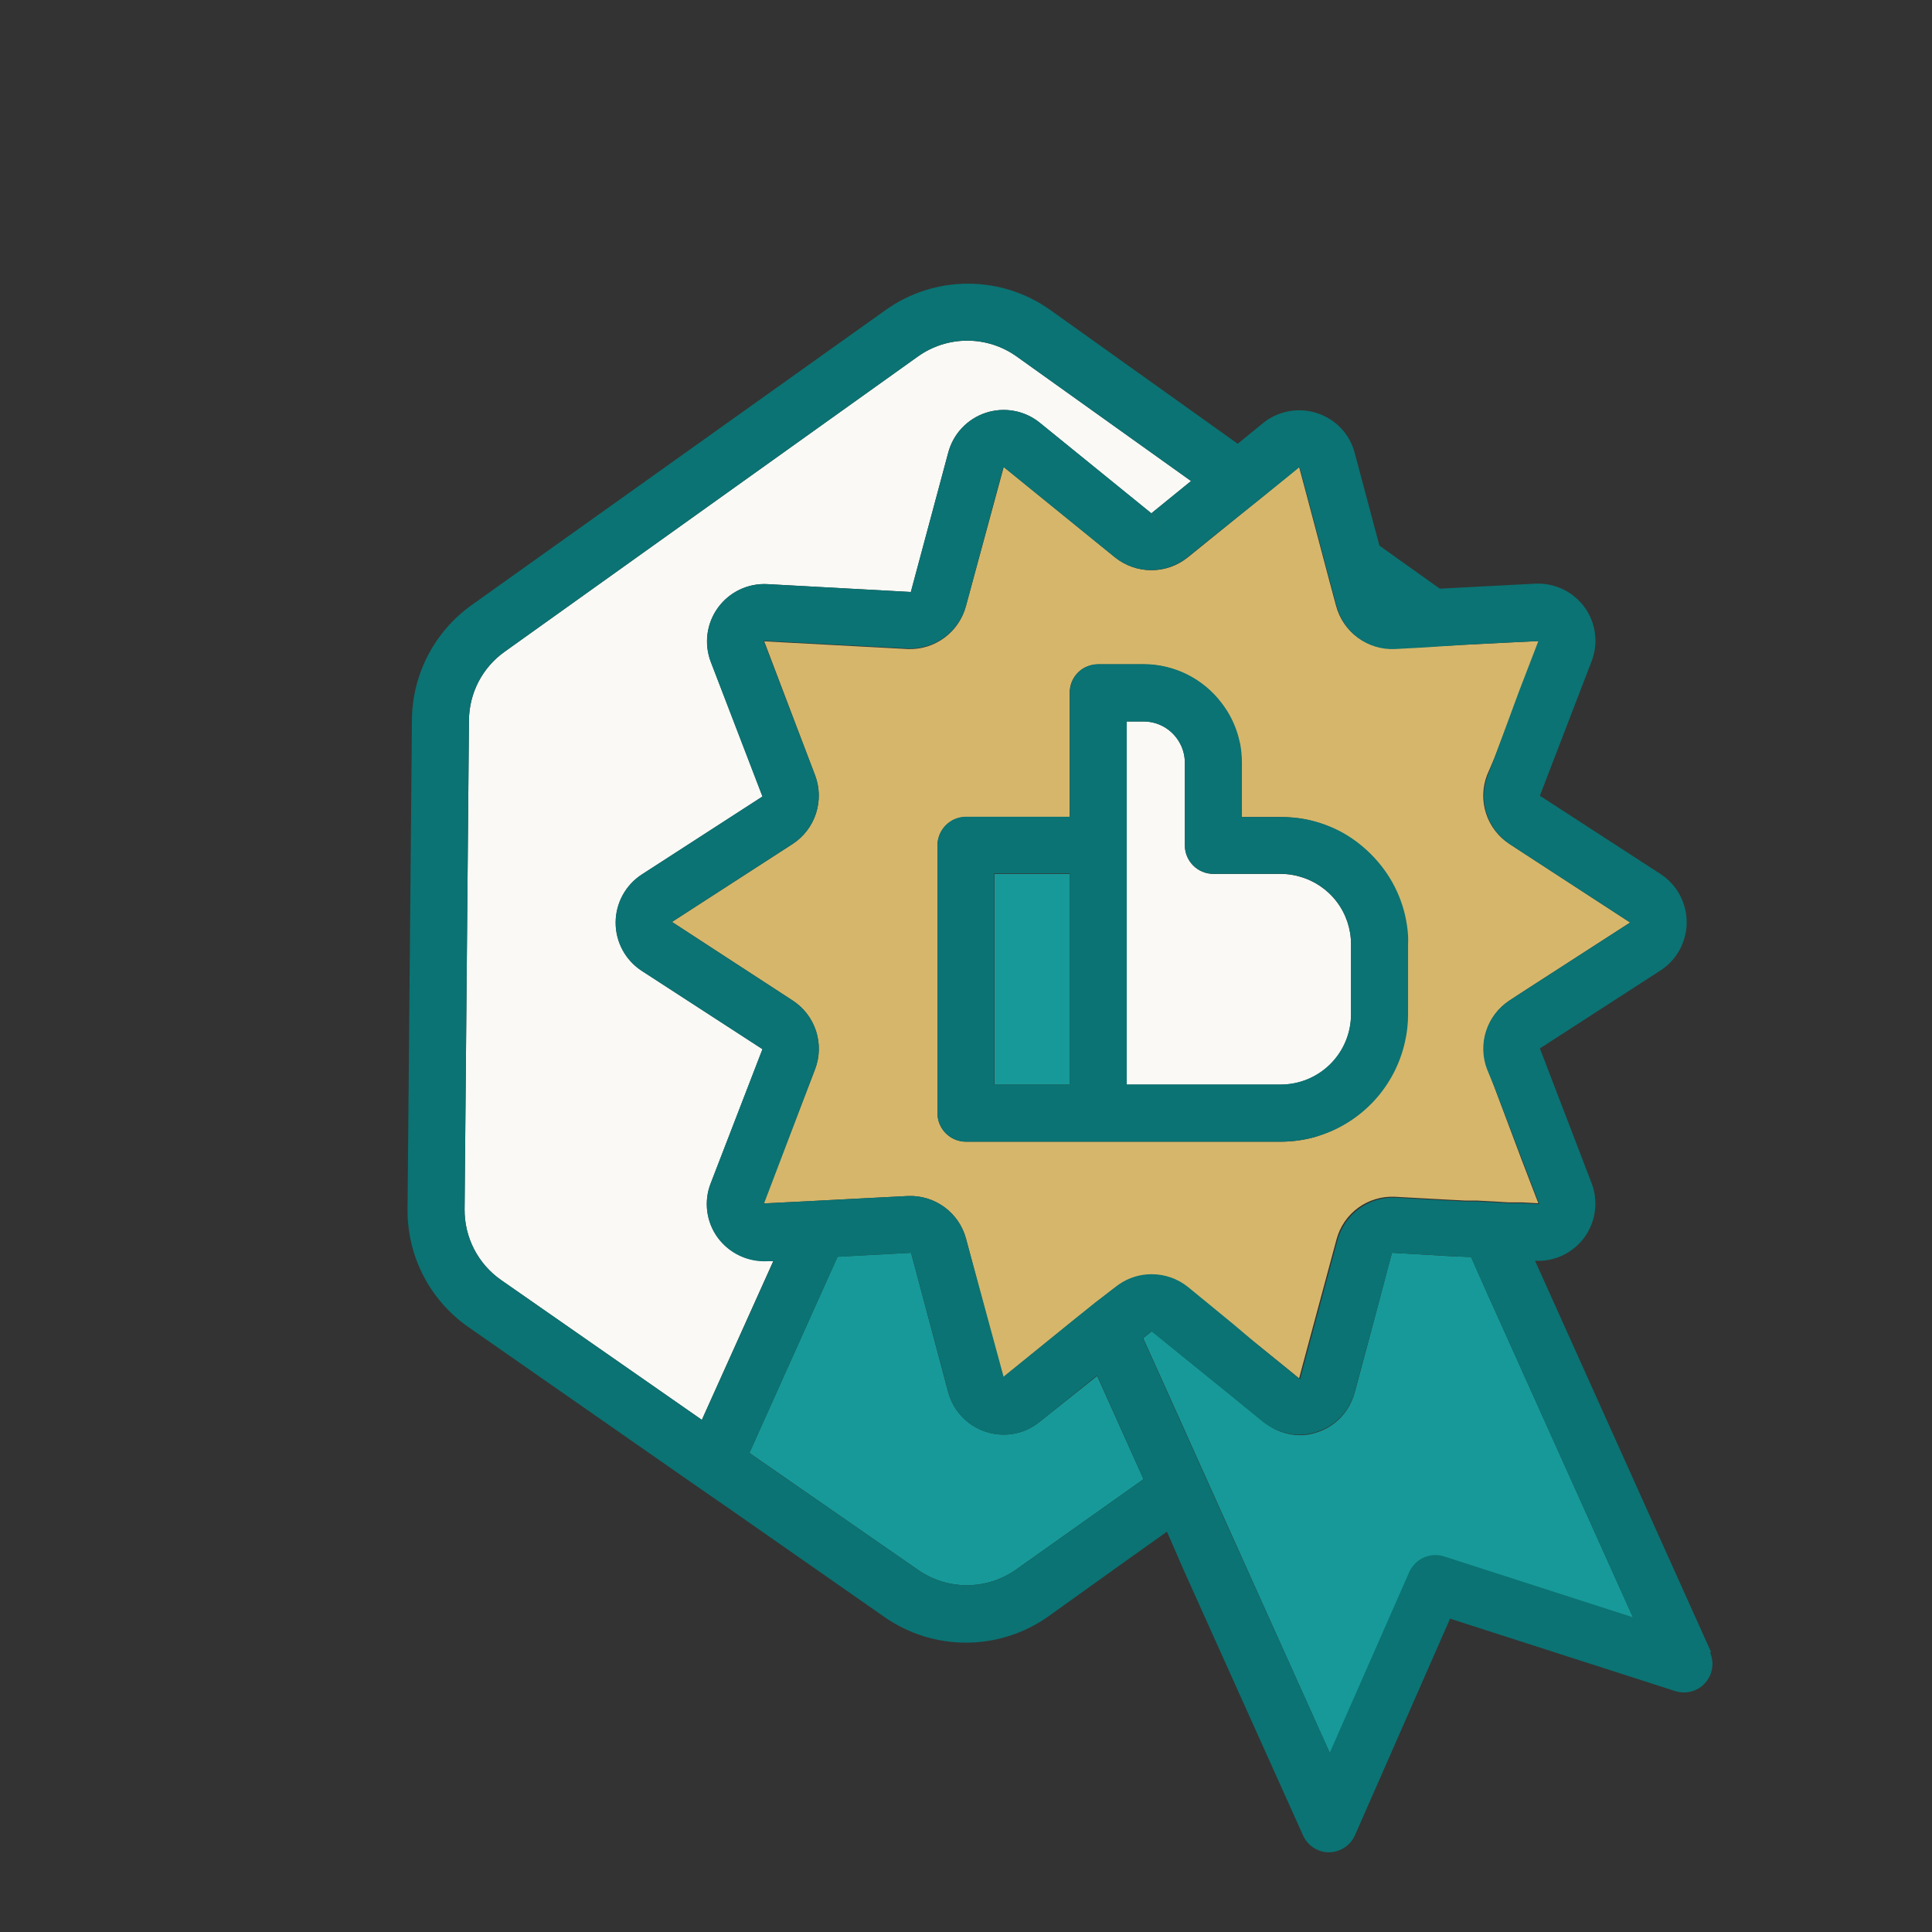 <svg width="128" height="128" viewBox="0 0 128 128" fill="none" xmlns="http://www.w3.org/2000/svg">
<rect x="0" y="0" width="128" height="128" fill="#333333" stroke="none"/>
<path d="M92.22 83L91.16 87L90.39 89.88L89.75 92.27C89.702 92.444 89.642 92.615 89.57 92.78C89.36 93.28 89.043 93.729 88.643 94.095C88.242 94.461 87.767 94.736 87.25 94.9C86.959 94.999 86.657 95.06 86.35 95.08C85.514 95.127 84.686 94.891 84 94.41C83.9 94.35 83.8 94.27 83.7 94.2L83.15 93.75L82.46 93.19L81.63 92.51L80.11 91.28L76.31 88.2L75.74 88.66L78.52 94.83L78.92 95.73L79.55 97.13L79.71 97.48L80.5 99.24L80.59 99.44L88.12 116.18L93.4 104.18C93.597 103.76 93.94 103.427 94.366 103.243C94.791 103.058 95.269 103.036 95.71 103.18L108.2 107.18L98.63 85.91L97.74 83.91L97.46 83.28L96 83.22L92.22 83Z" fill="#179999"/>
<path d="M84.85 71.86C86.085 71.86 87.268 71.371 88.142 70.499C89.016 69.627 89.508 68.444 89.51 67.21V62.55C89.508 61.536 89.175 60.551 88.561 59.744C87.948 58.937 87.087 58.353 86.11 58.08C85.701 57.959 85.277 57.898 84.85 57.9H80.39C80.141 57.9 79.895 57.851 79.665 57.755C79.435 57.66 79.226 57.52 79.05 57.343C78.875 57.166 78.736 56.957 78.641 56.726C78.547 56.496 78.499 56.249 78.5 56V50.54C78.503 50.031 78.361 49.532 78.09 49.1C77.847 48.703 77.506 48.375 77.1 48.147C76.694 47.92 76.236 47.8 75.77 47.8H74.65V71.86H84.85Z" fill="#FAF9F5"/>
<path d="M70.871 57.9H65.891V71.86H70.871V57.9Z" fill="#179999"/>
<path d="M50.84 83.53C50.209 83.565 49.58 83.444 49.007 83.177C48.435 82.91 47.938 82.506 47.559 82C47.184 81.488 46.945 80.89 46.863 80.26C46.78 79.631 46.858 78.991 47.09 78.4L50.52 69.51L42.52 64.32C41.989 63.974 41.554 63.501 41.252 62.944C40.951 62.387 40.793 61.763 40.793 61.13C40.793 60.497 40.951 59.873 41.252 59.316C41.554 58.759 41.989 58.286 42.52 57.94L50.52 52.77L47.099 43.86C46.872 43.268 46.795 42.629 46.878 42C46.96 41.372 47.199 40.773 47.572 40.261C47.944 39.748 48.44 39.336 49.012 39.064C49.585 38.791 50.216 38.666 50.849 38.7L60.349 39.22L62.819 30C62.98 29.386 63.291 28.822 63.725 28.359C64.16 27.897 64.703 27.55 65.305 27.351C65.908 27.152 66.551 27.108 67.175 27.221C67.799 27.334 68.385 27.602 68.879 28L76.269 34L77.49 35.47L76.29 34L78.909 31.87L67.359 23.62C66.404 22.937 65.259 22.57 64.085 22.57C62.91 22.57 61.765 22.937 60.809 23.62L33.429 43.18C32.706 43.695 32.115 44.374 31.705 45.161C31.295 45.949 31.077 46.822 31.07 47.71L30.779 80.12C30.772 81.037 30.988 81.942 31.407 82.757C31.827 83.573 32.439 84.273 33.19 84.8L46.499 94.07L51.249 83.51L50.84 83.53Z" fill="#FAF9F5"/>
<path d="M66.49 95.05C65.654 95.048 64.841 94.771 64.178 94.261C63.515 93.751 63.038 93.038 62.82 92.23L60.36 83L55.49 83.26L49.65 96.26L60.81 104C61.761 104.668 62.894 105.027 64.055 105.027C65.217 105.027 66.35 104.668 67.3 104L75.76 98L72.69 91.16L68.88 94.2C68.205 94.75 67.361 95.05 66.49 95.05Z" fill="#179999"/>
<path d="M83.639 32.93L82.109 34.16L79.57 36.22L78.68 36.94C77.998 37.484 77.152 37.781 76.279 37.78C75.411 37.777 74.569 37.481 73.889 36.94L66.499 30.94L63.999 40.14C63.779 40.986 63.276 41.73 62.574 42.25C61.872 42.771 61.013 43.035 60.139 43L50.63 42.49L53.999 51.36C54.308 52.173 54.329 53.068 54.06 53.895C53.791 54.723 53.248 55.434 52.52 55.91L44.52 61.08L52.52 66.29C53.249 66.765 53.794 67.476 54.063 68.304C54.332 69.132 54.31 70.027 53.999 70.84L50.58 79.73L52.999 79.61L57.239 79.39L60.139 79.24C61.008 79.201 61.863 79.459 62.565 79.972C63.267 80.484 63.773 81.221 63.999 82.06L66.45 91.26L71.049 87.53L72.57 86.31L73.87 85.31L74.1 85.14C74.733 84.7 75.488 84.466 76.26 84.47C77.132 84.469 77.978 84.766 78.659 85.31L81.659 87.77L83.21 89L84.73 90.23L85.629 90.96L86.07 91.32L86.29 90.49L88.549 82.11C88.775 81.268 89.282 80.529 89.986 80.016C90.69 79.503 91.549 79.247 92.419 79.29L95.71 79.47L97.059 79.54H97.829L98.95 79.6L99.95 79.66H100.83L101.92 79.72L100.83 76.88L98.999 72L98.57 70.87C98.247 70.058 98.213 69.16 98.473 68.327C98.733 67.493 99.272 66.774 99.999 66.29L100.84 65.74L108 61.12L100.84 56.46L99.999 55.91C99.27 55.435 98.725 54.724 98.456 53.896C98.187 53.068 98.209 52.173 98.519 51.36L98.999 50.24L100.7 45.85L102 42.47L99.359 42.6L96.999 42.72L94.26 42.86L92.389 42.96C91.519 43.005 90.659 42.75 89.954 42.236C89.25 41.723 88.743 40.983 88.519 40.14L88.059 38.43L87.299 35.56L86.54 32.7L86.07 30.94L85.139 31.7L83.639 32.93ZM87.29 75.28C86.498 75.518 85.676 75.639 84.85 75.64H63.999C63.498 75.64 63.017 75.441 62.663 75.086C62.309 74.732 62.109 74.251 62.109 73.75V56C62.115 55.502 62.316 55.027 62.67 54.676C63.024 54.326 63.502 54.13 63.999 54.13H70.87V45.91C70.865 45.89 70.865 45.87 70.87 45.85C70.875 45.515 70.971 45.188 71.147 44.902C71.323 44.617 71.572 44.385 71.87 44.23C72.14 44.095 72.437 44.023 72.74 44.02H75.74C76.74 44.019 77.728 44.25 78.625 44.694C79.522 45.138 80.303 45.783 80.909 46.58C81.422 47.243 81.799 48.001 82.019 48.81L82.139 49.3C82.212 49.709 82.249 50.124 82.249 50.54V54.13H84.82C85.366 54.129 85.912 54.179 86.45 54.28C87.319 54.452 88.156 54.759 88.93 55.19C89.804 55.684 90.586 56.327 91.24 57.09C92.424 58.464 93.127 60.189 93.24 62C93.249 62.183 93.249 62.367 93.24 62.55V67.21C93.239 67.812 93.172 68.412 93.04 69C92.719 70.468 92.012 71.824 90.992 72.927C89.973 74.031 88.677 74.843 87.24 75.28H87.29Z" fill="#D6B66B"/>
<path d="M113.371 109.47L101.701 83.53C102.334 83.565 102.966 83.44 103.538 83.168C104.111 82.895 104.606 82.483 104.978 81.97C105.35 81.456 105.587 80.858 105.668 80.229C105.749 79.6 105.671 78.961 105.441 78.37L102.021 69.46L110.021 64.29C110.551 63.944 110.987 63.471 111.288 62.914C111.589 62.357 111.747 61.733 111.747 61.1C111.747 60.467 111.589 59.843 111.288 59.286C110.987 58.729 110.551 58.256 110.021 57.91L102.021 52.72L105.441 43.83C105.673 43.24 105.753 42.6 105.672 41.971C105.592 41.342 105.354 40.743 104.981 40.23C104.606 39.718 104.111 39.307 103.538 39.035C102.965 38.763 102.334 38.637 101.701 38.67L95.391 39L91.391 36.15L89.751 30C89.59 29.386 89.276 28.823 88.839 28.363C88.402 27.904 87.855 27.562 87.251 27.37C86.648 27.173 86.005 27.131 85.382 27.246C84.758 27.361 84.173 27.631 83.681 28.03L82.001 29.4L69.601 20.55C68.005 19.408 66.093 18.794 64.131 18.794C62.169 18.794 60.256 19.408 58.661 20.55L31.231 40.1C30.024 40.965 29.039 42.102 28.354 43.419C27.67 44.736 27.305 46.196 27.291 47.68L27.001 80.09C26.983 81.619 27.338 83.129 28.035 84.49C28.732 85.85 29.75 87.021 31.001 87.9L44.891 97.58L46.471 98.68L48.051 99.77L58.611 107.14C60.206 108.251 62.106 108.841 64.05 108.83C65.994 108.819 67.887 108.208 69.471 107.08L74.611 103.4L77.311 101.48L77.431 101.74L78.431 104.04L86.331 121.6C86.479 121.932 86.72 122.215 87.025 122.414C87.331 122.612 87.686 122.719 88.051 122.72C88.415 122.715 88.771 122.607 89.076 122.406C89.381 122.206 89.622 121.923 89.771 121.59L96.071 107.24L110.991 112.04C111.338 112.15 111.71 112.158 112.061 112.062C112.413 111.967 112.73 111.771 112.973 111.499C113.216 111.228 113.375 110.892 113.431 110.532C113.488 110.172 113.439 109.803 113.291 109.47H113.371ZM82.111 34.16L83.641 32.93L85.171 31.7L86.101 30.94L86.571 32.7L87.331 35.56L88.091 38.43L88.551 40.14C88.767 40.99 89.27 41.739 89.975 42.261C90.681 42.782 91.545 43.043 92.421 43L94.291 42.9L97.001 42.72L99.281 42.6L101.921 42.47L100.621 45.85L99.001 50.24L98.571 51.36C98.256 52.168 98.226 53.059 98.486 53.886C98.746 54.714 99.28 55.427 100.001 55.91L100.841 56.46L108.001 61.12L100.841 65.74L100.001 66.29C99.271 66.765 98.727 67.476 98.457 68.304C98.188 69.131 98.21 70.026 98.521 70.84L99.001 72L100.891 76.94L101.981 79.78L100.891 79.72H100.011L99.011 79.66L97.891 79.6H97.121L95.771 79.53L92.481 79.35C91.61 79.306 90.751 79.563 90.047 80.076C89.343 80.589 88.836 81.328 88.611 82.17L86.351 90.55L86.131 91.38L85.691 91.02L84.791 90.29L83.211 89L81.701 87.72L78.701 85.26C78.019 84.716 77.173 84.419 76.301 84.42C75.529 84.416 74.775 84.65 74.141 85.09L73.911 85.26L72.611 86.26L71.091 87.48L66.491 91.21L64.001 82.06C63.773 81.217 63.264 80.478 62.558 79.965C61.852 79.452 60.992 79.196 60.121 79.24L57.221 79.39L53.001 79.61L50.621 79.73L54.001 70.84C54.311 70.026 54.333 69.131 54.064 68.304C53.795 67.476 53.25 66.765 52.521 66.29L44.521 61.08L52.521 55.91C53.249 55.433 53.792 54.723 54.061 53.895C54.33 53.068 54.309 52.173 54.001 51.36L50.591 42.45L60.101 42.96C60.975 43.007 61.839 42.752 62.549 42.239C63.259 41.726 63.771 40.985 64.001 40.14L66.481 30.93L73.871 36.93C74.55 37.471 75.392 37.767 76.261 37.77C77.133 37.771 77.979 37.474 78.661 36.93L79.551 36.21L82.111 34.16ZM46.501 94.07L33.191 84.8C32.44 84.273 31.828 83.572 31.409 82.757C30.989 81.942 30.773 81.037 30.781 80.12L31.071 47.71C31.078 46.822 31.296 45.949 31.706 45.161C32.117 44.374 32.707 43.695 33.431 43.18L60.811 23.62C61.766 22.937 62.911 22.569 64.086 22.569C65.26 22.569 66.405 22.937 67.361 23.62L78.911 31.87L76.291 34L77.491 35.47L76.271 34L68.881 28C68.386 27.602 67.8 27.334 67.176 27.221C66.552 27.107 65.909 27.152 65.306 27.351C64.704 27.55 64.161 27.897 63.727 28.359C63.292 28.822 62.981 29.386 62.821 30L60.341 39.22L50.841 38.7C50.208 38.666 49.576 38.791 49.003 39.063C48.431 39.336 47.936 39.748 47.563 40.26C47.19 40.773 46.952 41.371 46.869 42C46.787 42.629 46.863 43.268 47.091 43.86L50.511 52.77L42.511 57.94C41.98 58.286 41.545 58.759 41.243 59.316C40.942 59.873 40.784 60.496 40.784 61.13C40.784 61.763 40.942 62.387 41.243 62.944C41.545 63.501 41.98 63.974 42.511 64.32L50.511 69.51L47.081 78.4C46.85 78.991 46.772 79.631 46.854 80.26C46.936 80.889 47.176 81.488 47.551 82C47.926 82.511 48.422 82.921 48.994 83.193C49.566 83.466 50.197 83.592 50.831 83.56H51.241L46.501 94.07ZM67.301 104C66.351 104.668 65.217 105.027 64.056 105.027C62.894 105.027 61.761 104.668 60.811 104L49.651 96.27L55.491 83.27L60.361 83L62.821 92.2C62.979 92.815 63.289 93.381 63.723 93.846C64.157 94.31 64.7 94.657 65.304 94.857C65.907 95.056 66.551 95.1 67.176 94.985C67.801 94.871 68.387 94.6 68.881 94.2L72.691 91.12L75.761 98L67.301 104ZM95.691 103.12C95.25 102.976 94.772 102.998 94.346 103.182C93.921 103.367 93.577 103.7 93.381 104.12L88.101 116.12L80.571 99.44L80.481 99.24L79.691 97.48L79.531 97.13L78.901 95.73L78.501 94.83L75.721 88.66L76.291 88.2L80.091 91.28L81.611 92.51L82.441 93.19L83.131 93.75L83.681 94.2C83.781 94.27 83.881 94.35 83.981 94.41C84.677 94.881 85.512 95.103 86.351 95.04C86.657 95.019 86.96 94.959 87.251 94.86C87.768 94.695 88.243 94.421 88.643 94.055C89.044 93.689 89.36 93.24 89.571 92.74C89.643 92.574 89.703 92.404 89.751 92.23L90.391 89.84L91.161 87L92.221 83L95.951 83.21L97.461 83.29L97.741 83.92L98.631 85.92L108.181 107.15L95.691 103.12Z" fill="#0B7373"/>
<path d="M72.759 44C72.457 44.003 72.16 44.075 71.889 44.21C71.592 44.365 71.342 44.597 71.166 44.882C70.99 45.167 70.895 45.495 70.889 45.83C70.885 45.85 70.885 45.87 70.889 45.89V54.11H63.999C63.498 54.11 63.017 54.309 62.663 54.664C62.309 55.018 62.109 55.499 62.109 56V73.75C62.109 74.251 62.309 74.732 62.663 75.086C63.017 75.441 63.498 75.64 63.999 75.64H84.849C85.676 75.639 86.498 75.518 87.289 75.28C88.727 74.844 90.023 74.031 91.042 72.928C92.062 71.824 92.768 70.468 93.089 69C93.222 68.412 93.289 67.812 93.289 67.21V62.55C93.299 62.367 93.299 62.183 93.289 62C93.177 60.189 92.474 58.464 91.289 57.09C90.641 56.329 89.867 55.687 88.999 55.19C88.225 54.759 87.388 54.452 86.519 54.28C85.982 54.179 85.436 54.129 84.889 54.13H82.279V50.54C82.279 50.124 82.242 49.709 82.169 49.3L82.049 48.81C81.829 48.001 81.452 47.243 80.939 46.58C80.335 45.78 79.554 45.13 78.657 44.683C77.76 44.235 76.772 44.002 75.769 44H72.759ZM70.869 71.86H65.869V57.86H70.869V71.86ZM78.089 49.1C78.36 49.532 78.502 50.031 78.499 50.54V56C78.499 56.501 78.698 56.982 79.053 57.336C79.407 57.691 79.888 57.89 80.389 57.89H84.849C85.276 57.888 85.7 57.949 86.109 58.07C87.086 58.343 87.947 58.927 88.56 59.734C89.174 60.541 89.507 61.526 89.509 62.54V67.2C89.507 68.434 89.015 69.617 88.141 70.489C87.267 71.36 86.084 71.85 84.849 71.85H74.649V47.8H75.769C76.235 47.8 76.693 47.919 77.099 48.147C77.505 48.375 77.846 48.703 78.089 49.1Z" fill="#0B7373"/>
</svg>
